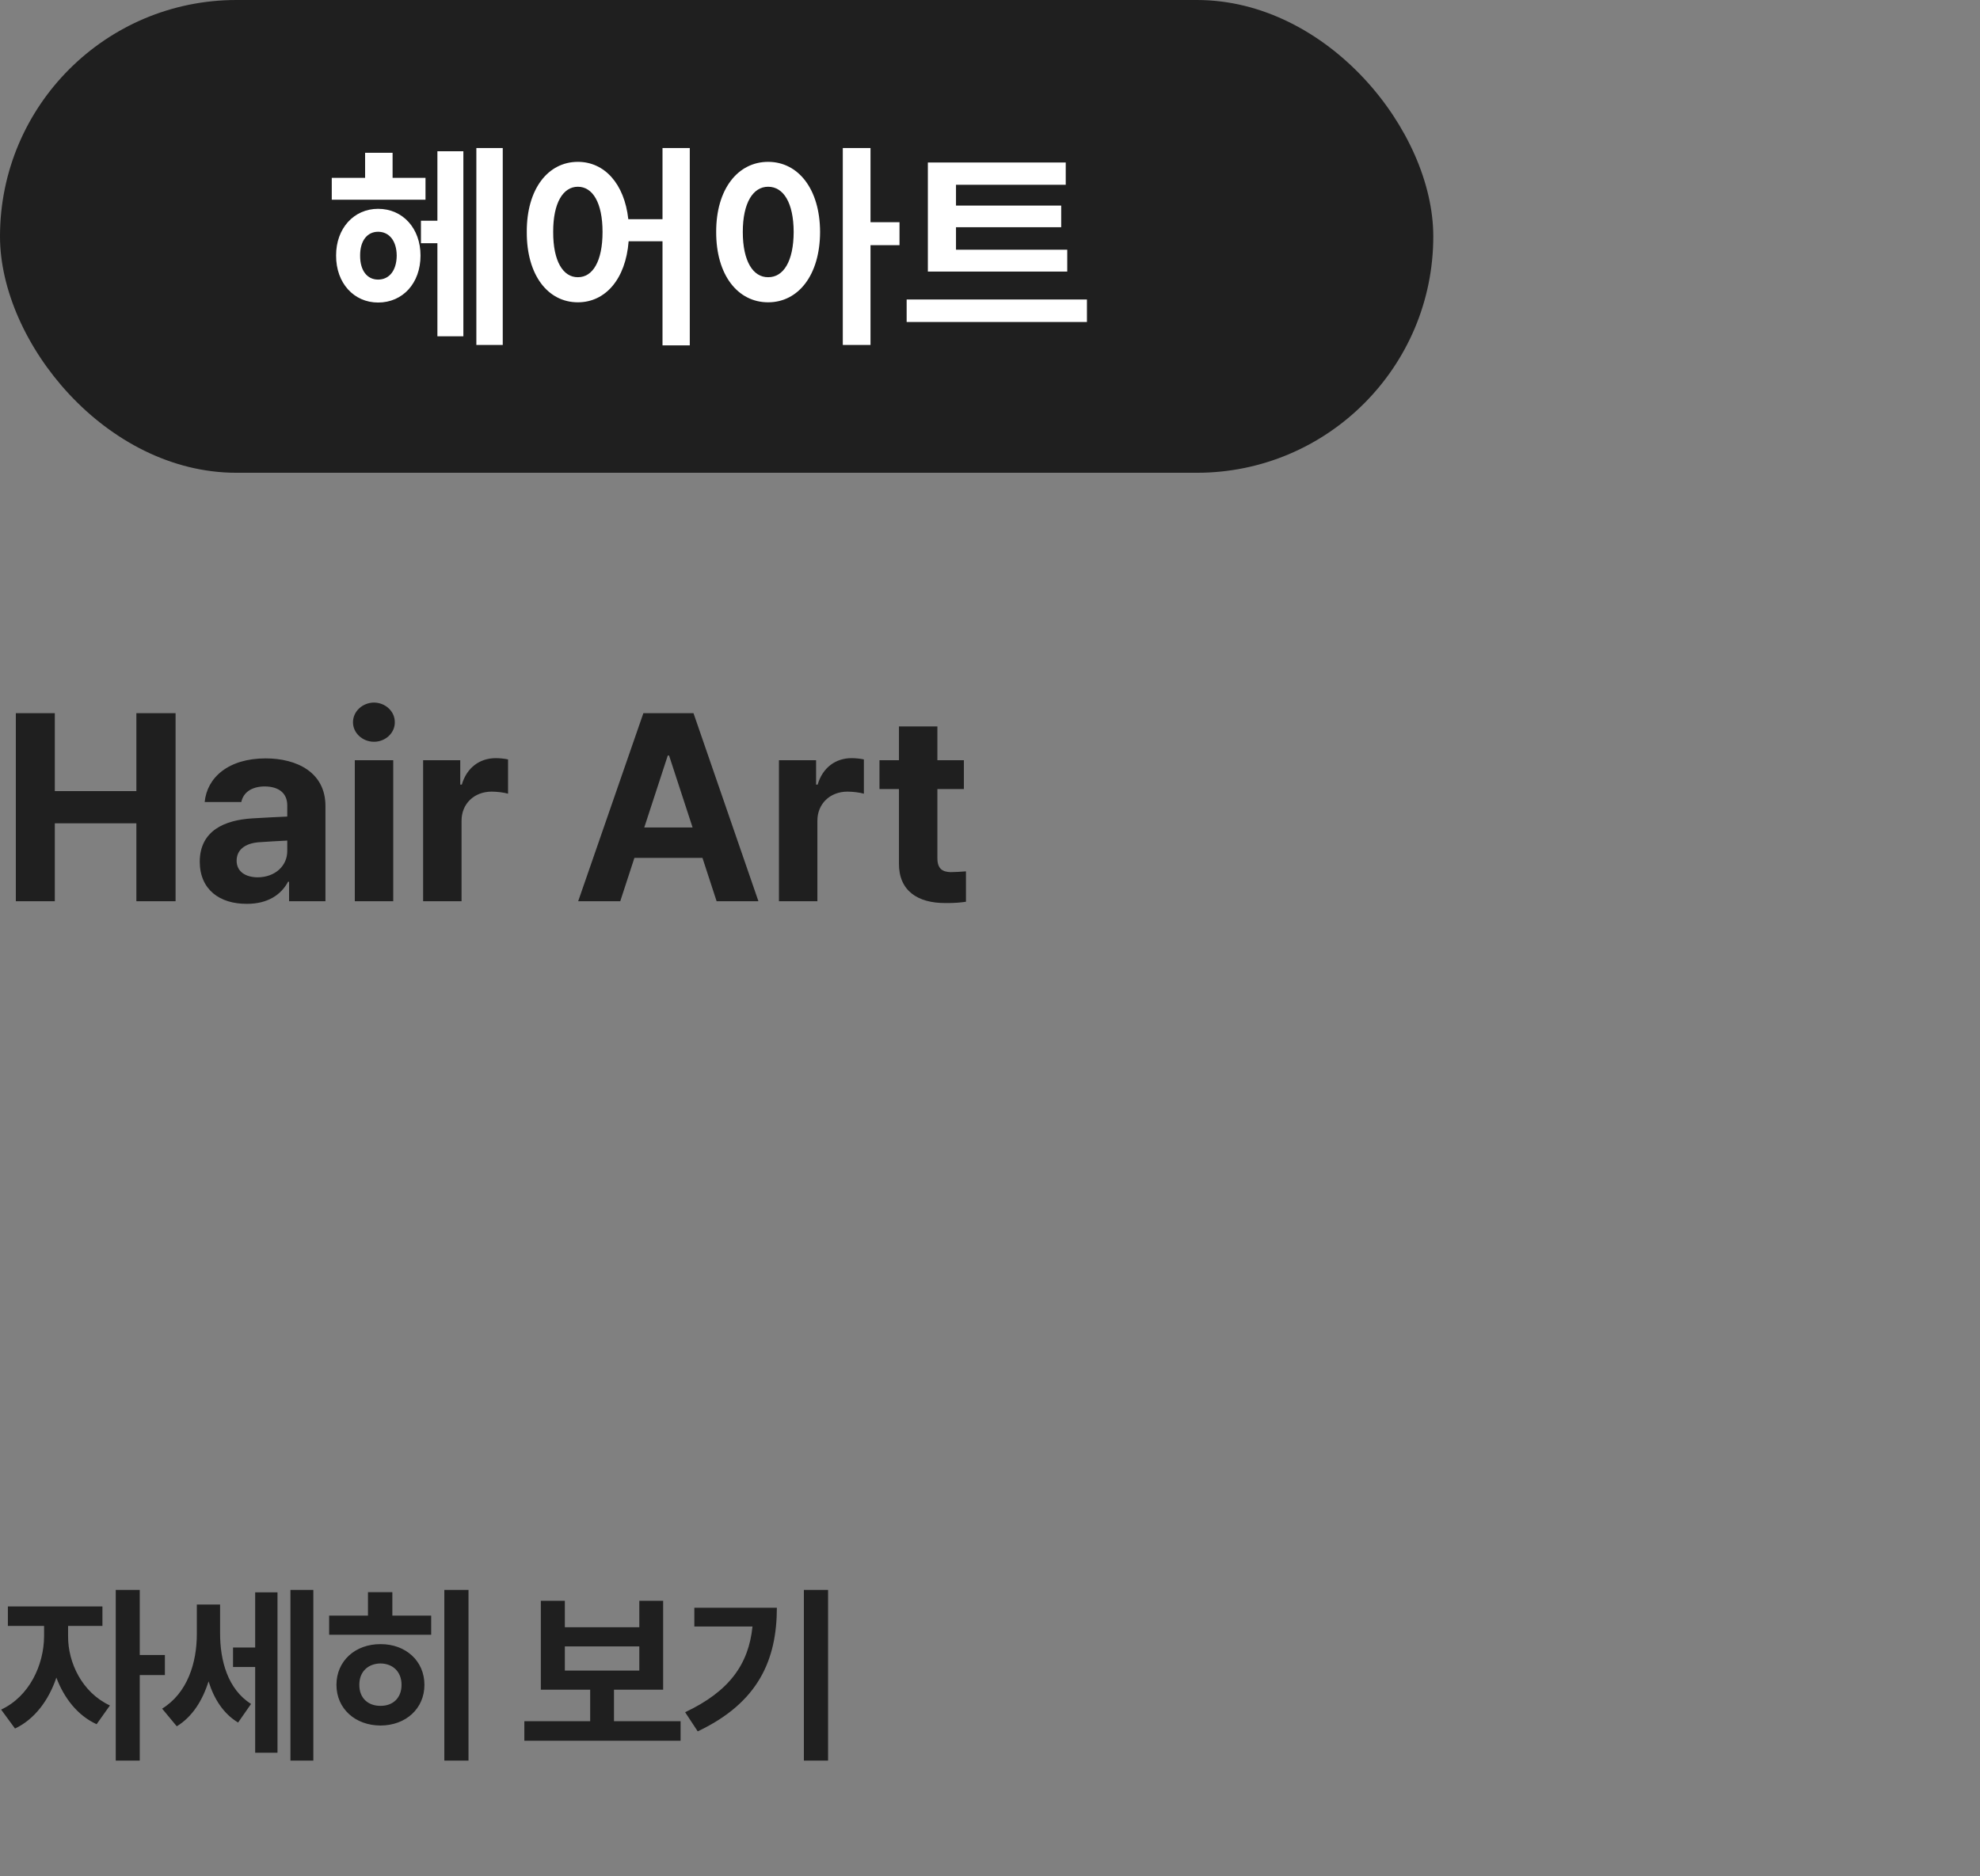 <svg width="134" height="127" viewBox="0 0 134 127" fill="none" xmlns="http://www.w3.org/2000/svg">
<rect x="0" y="0" width="134" height="127" fill="#808080" stroke="none"/>
<path d="M1.072 61V48.273H3.709V53.547H9.229V48.273H11.883V61H9.229V55.727H3.709V61H1.072ZM13.518 58.328C13.526 56.201 15.231 55.507 17.068 55.393C17.754 55.349 19.037 55.287 19.441 55.27V54.496C19.433 53.696 18.888 53.239 17.912 53.23C17.024 53.239 16.471 53.635 16.33 54.285H13.852C14.01 52.633 15.451 51.332 17.982 51.332C20.065 51.332 22.034 52.264 22.025 54.566V61H19.564V59.682H19.494C19.028 60.56 18.114 61.185 16.699 61.176C14.871 61.185 13.526 60.218 13.518 58.328ZM16.014 58.258C16.014 58.987 16.602 59.374 17.438 59.383C18.624 59.374 19.45 58.601 19.441 57.59V56.895C19.046 56.913 17.93 56.975 17.49 57.01C16.585 57.089 16.014 57.52 16.014 58.258ZM24.012 61V51.455H26.613V61H24.012ZM23.889 48.889C23.889 48.15 24.53 47.562 25.312 47.553C26.086 47.562 26.727 48.15 26.719 48.889C26.727 49.609 26.086 50.207 25.312 50.207C24.53 50.207 23.889 49.609 23.889 48.889ZM28.635 61V51.455H31.148V53.107H31.254C31.597 51.938 32.484 51.315 33.557 51.315C33.82 51.315 34.154 51.35 34.383 51.402V53.723C34.137 53.644 33.636 53.582 33.275 53.582C32.098 53.582 31.227 54.399 31.236 55.568V61H28.635ZM41.977 61H39.129L43.541 48.273H46.934L51.328 61H48.498L47.54 58.065H42.935L41.977 61ZM43.602 56.008H46.872L45.281 51.139H45.193L43.602 56.008ZM52.717 61V51.455H55.23V53.107H55.336C55.679 51.938 56.566 51.315 57.639 51.315C57.902 51.315 58.236 51.35 58.465 51.402V53.723C58.219 53.644 57.718 53.582 57.357 53.582C56.18 53.582 55.31 54.399 55.318 55.568V61H52.717ZM65.232 51.455V53.406H63.44V58.065C63.431 58.829 63.809 59.014 64.336 59.031C64.6 59.031 65.057 59.005 65.373 58.978V61.035C65.092 61.079 64.626 61.132 63.984 61.123C62.103 61.132 60.82 60.288 60.838 58.434V53.406H59.52V51.455H60.838V49.17H63.44V51.455H65.232Z" fill="#1F1F1F"/>
<rect width="97" height="32" rx="16" fill="#1F1F1F"/>
<path d="M34.025 10.018V23.348H32.238V10.018H34.025ZM22.453 13.519V12.039H24.709V10.34H26.569V12.039H28.796V13.519H22.453ZM22.746 17.298C22.739 15.452 23.955 14.134 25.588 14.134C27.258 14.134 28.459 15.452 28.459 17.298C28.459 19.166 27.258 20.477 25.588 20.477C23.955 20.477 22.739 19.166 22.746 17.298ZM24.372 17.298C24.365 18.323 24.855 18.924 25.588 18.924C26.335 18.924 26.84 18.323 26.848 17.298C26.84 16.294 26.335 15.687 25.588 15.687C24.855 15.687 24.365 16.294 24.372 17.298ZM28.488 16.463V14.94H29.602V10.237H31.359V22.762H29.602V16.463H28.488ZM39.108 10.955C40.91 10.955 42.258 12.435 42.522 14.837H44.836V10.018H46.682V23.377H44.836V16.331H42.544C42.346 18.895 40.969 20.462 39.108 20.462C37.087 20.462 35.637 18.631 35.651 15.701C35.637 12.793 37.087 10.955 39.108 10.955ZM37.438 15.701C37.431 17.686 38.112 18.77 39.108 18.763C40.112 18.77 40.778 17.686 40.778 15.701C40.778 13.724 40.112 12.64 39.108 12.64C38.112 12.64 37.431 13.724 37.438 15.701ZM51.984 10.955C54.02 10.955 55.493 12.793 55.5 15.701C55.493 18.631 54.02 20.462 51.984 20.462C49.941 20.462 48.461 18.631 48.469 15.701C48.461 12.793 49.941 10.955 51.984 10.955ZM50.27 15.701C50.27 17.686 50.966 18.77 51.984 18.763C53.024 18.77 53.706 17.686 53.713 15.701C53.706 13.724 53.024 12.64 51.984 12.64C50.966 12.64 50.27 13.724 50.27 15.701ZM57.038 23.348V10.018H58.913V15.042H60.876V16.595H58.913V23.348H57.038ZM72.228 16.902V18.382H62.795V10.999H72.126V12.508H64.699V13.914H71.818V15.379H64.699V16.902H72.228ZM61.359 21.795V20.271H73.561V21.795H61.359Z" fill="white"/>
<path d="M4.608 110.764C4.602 112.522 5.542 114.553 7.439 115.436L6.538 116.705C5.25 116.115 4.335 114.934 3.815 113.55C3.301 115.074 2.349 116.369 1.016 116.997L0.076 115.715C2 114.82 2.971 112.674 2.983 110.764V110.053H0.533V108.732H6.932V110.053H4.608V110.764ZM7.833 119.168V107.615H9.458V112.021H11.159V113.379H9.458V119.168H7.833ZM14.895 110.522C14.889 112.395 15.409 114.325 16.99 115.334L16.114 116.591C15.111 115.988 14.483 114.985 14.114 113.804C13.702 115.112 13.01 116.21 11.963 116.845L10.972 115.651C12.686 114.591 13.321 112.554 13.321 110.599V108.605H14.895V110.522ZM15.771 112.833V111.513H17.269V107.78H18.78V118.635H17.269V112.833H15.771ZM19.656 119.168V107.615H21.205V119.168H19.656ZM31.707 107.615V119.168H30.07V107.615H31.707ZM22.275 110.649V109.354H24.903V107.768H26.553V109.354H29.181V110.649H22.275ZM22.77 114.039C22.77 112.427 24.039 111.278 25.753 111.284C27.461 111.278 28.724 112.427 28.724 114.039C28.724 115.651 27.461 116.788 25.753 116.794C24.039 116.788 22.77 115.651 22.77 114.039ZM24.319 114.039C24.312 114.934 24.909 115.467 25.753 115.461C26.585 115.467 27.175 114.934 27.175 114.039C27.175 113.15 26.585 112.604 25.753 112.592C24.909 112.604 24.312 113.15 24.319 114.039ZM46.06 116.502V117.822H35.485V116.502H39.941V114.369H36.602V108.352H38.227V110.142H43.267V108.352H44.88V114.369H41.553V116.502H46.06ZM38.227 113.074H43.267V111.437H38.227V113.074ZM56.042 107.615V119.168H54.404V107.615H56.042ZM46.368 115.893C49.352 114.483 50.666 112.655 50.926 110.091H46.99V108.821H52.576C52.57 112.325 51.345 115.239 47.219 117.188L46.368 115.893Z" fill="#1F1F1F"/>
</svg>
